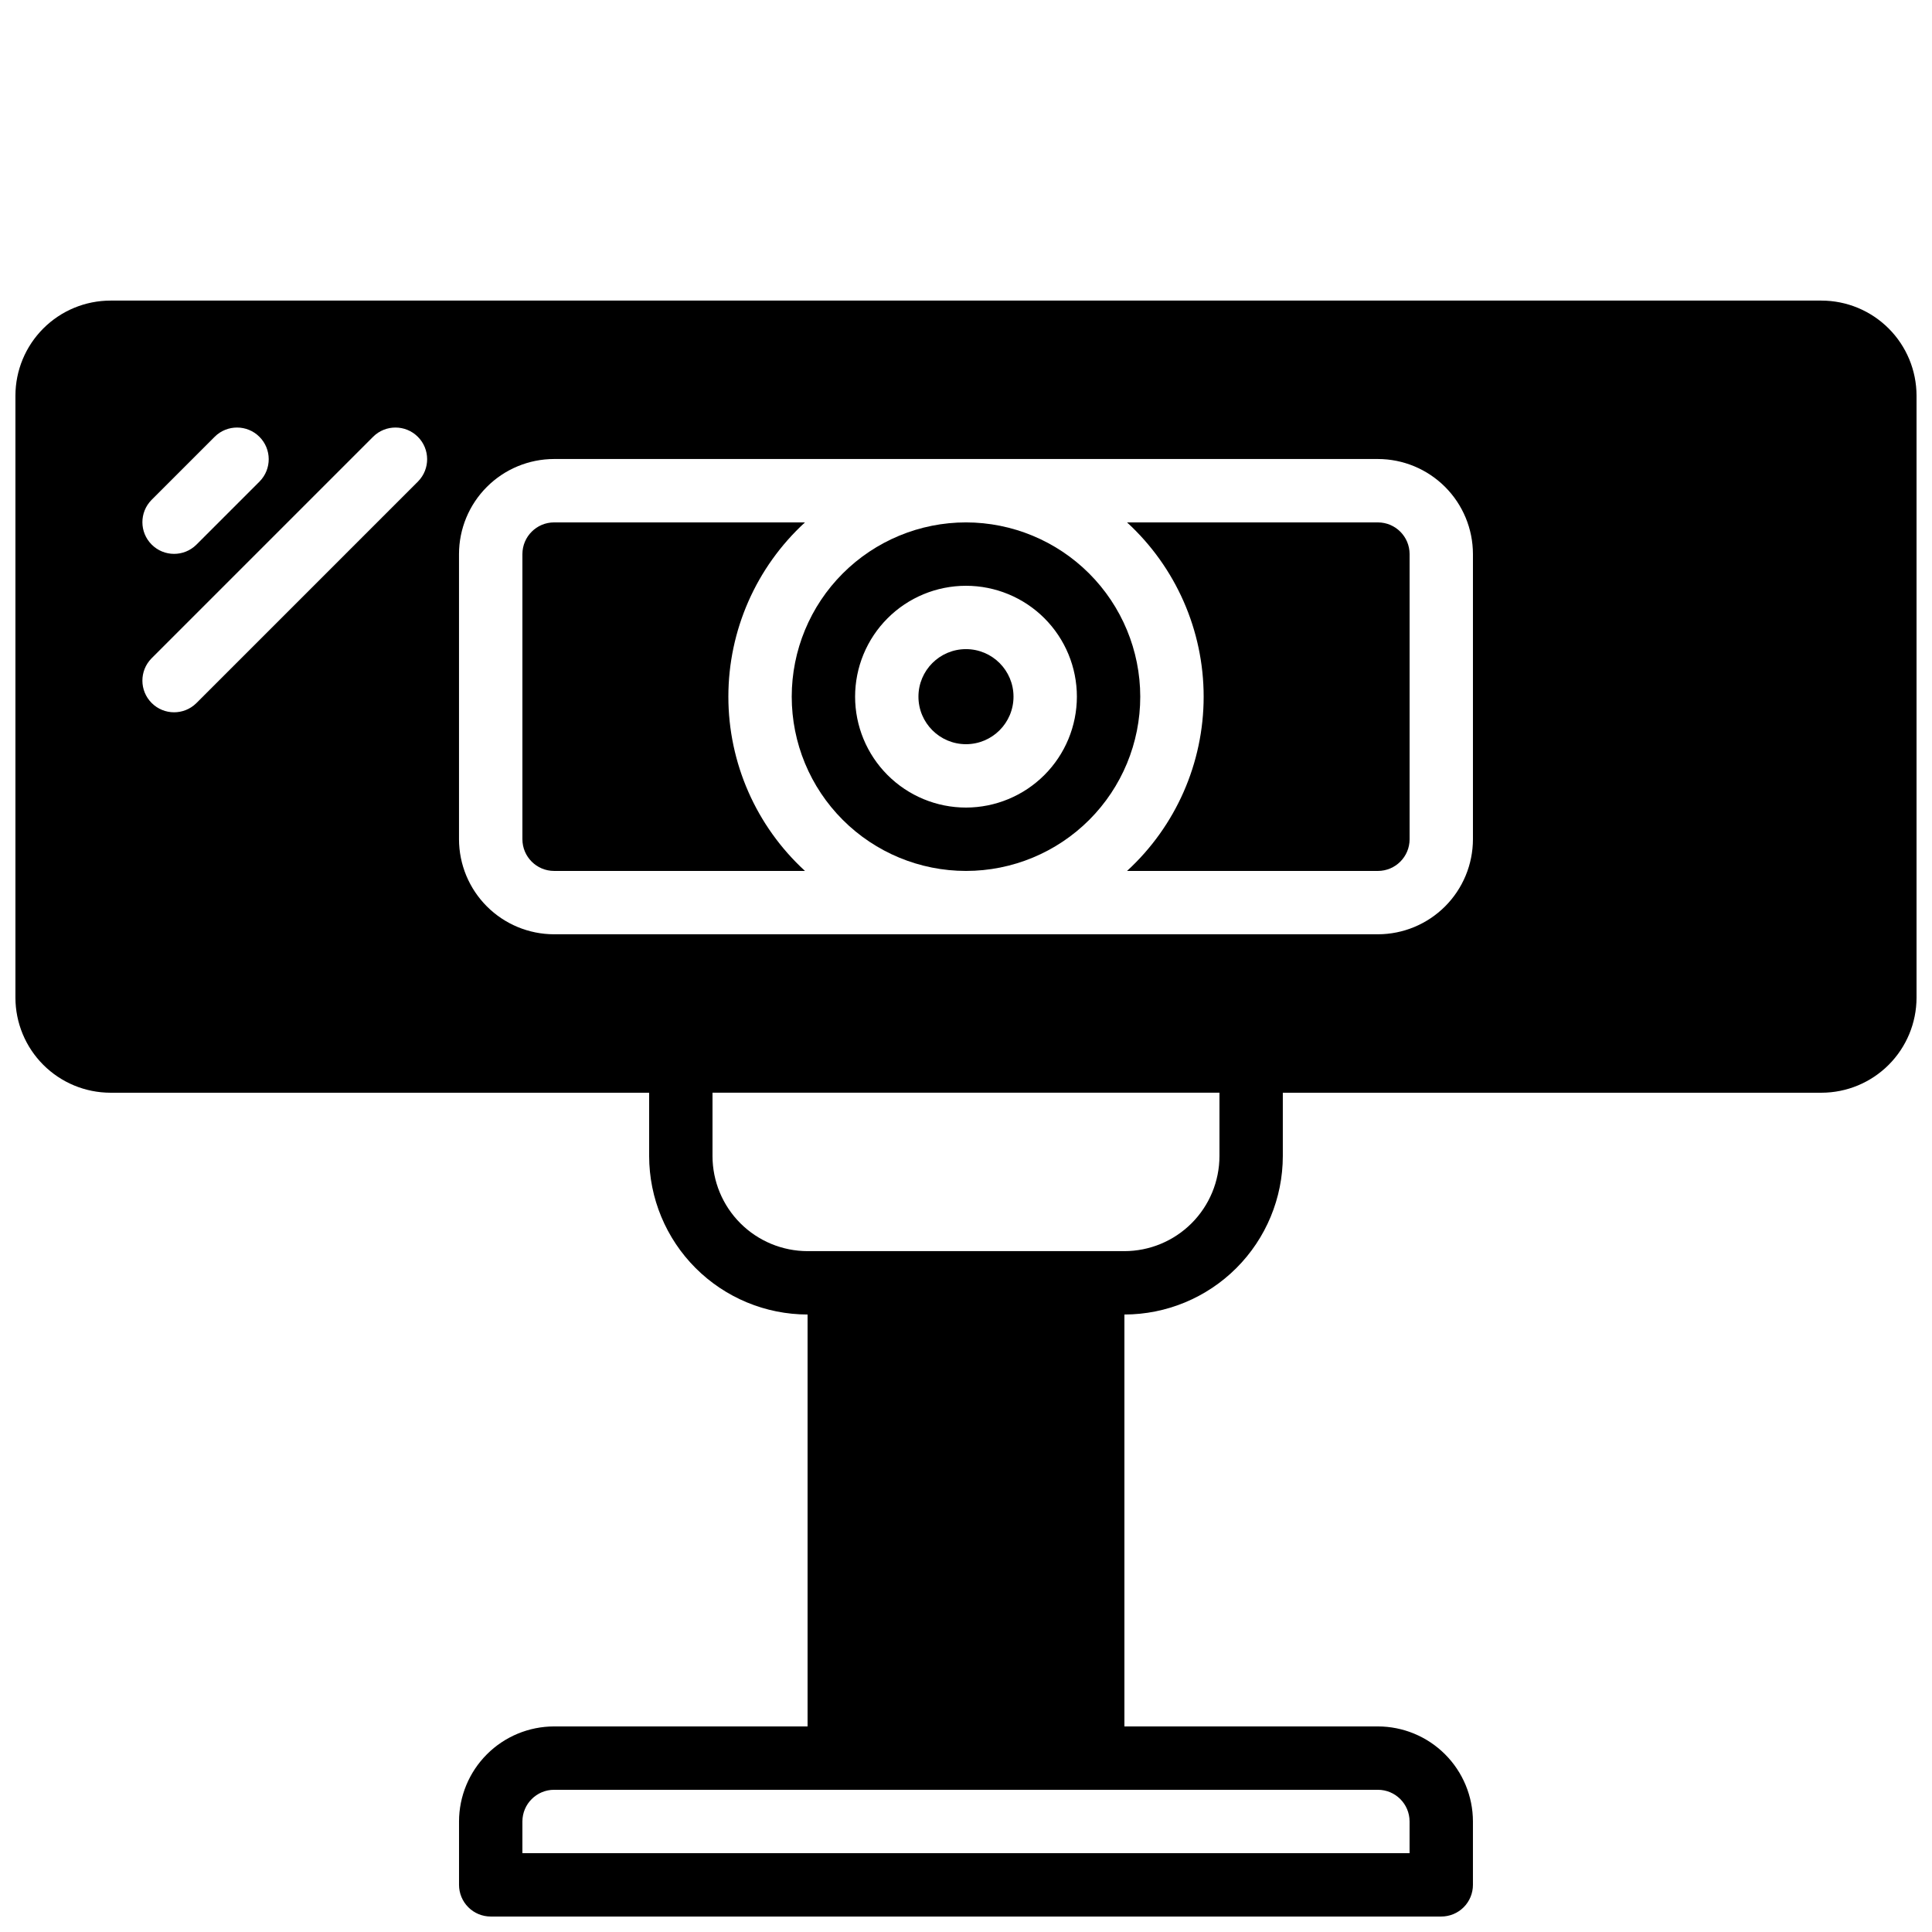 <?xml version="1.0" encoding="UTF-8"?>
<!-- Uploaded to: ICON Repo, www.svgrepo.com, Generator: ICON Repo Mixer Tools -->
<svg width="800px" height="800px" version="1.1" viewBox="144 144 512 512" xmlns="http://www.w3.org/2000/svg">
 <defs>
  <clipPath id="a">
   <path d="m148.09 223h503.81v428.9h-503.81z"/>
  </clipPath>
 </defs>
 <path d="m412.59 328.62c0 6.957-5.641 12.598-12.594 12.598-6.957 0-12.598-5.641-12.598-12.598s5.641-12.594 12.598-12.594c6.953 0 12.594 5.637 12.594 12.594"/>
 <path d="m357.33 282.44h-66.488c-4.637 0.008-8.391 3.762-8.398 8.398v75.57c0.008 4.637 3.762 8.395 8.398 8.398h66.488c-12.941-11.871-20.305-28.625-20.305-46.184s7.363-34.312 20.305-46.184z"/>
 <g clip-path="url(#a)">
  <path d="m626.71 223.66h-453.43c-6.68 0.008-13.082 2.664-17.805 7.387-4.723 4.723-7.379 11.125-7.387 17.805v159.54c0.008 6.68 2.664 13.082 7.387 17.805 4.723 4.723 11.125 7.379 17.805 7.387h142.75v16.793c0.012 11.133 4.441 21.801 12.309 29.672 7.871 7.871 18.543 12.301 29.676 12.312v109.16h-67.176c-6.68 0.008-13.082 2.664-17.805 7.387s-7.379 11.125-7.387 17.801v16.797c0 2.227 0.887 4.363 2.461 5.938 1.574 1.574 3.711 2.457 5.938 2.457h251.9c2.231 0 4.363-0.883 5.941-2.457 1.574-1.574 2.457-3.711 2.457-5.938v-16.797c-0.008-6.676-2.664-13.078-7.387-17.801-4.723-4.723-11.125-7.379-17.805-7.387h-67.172v-109.16c11.129-0.012 21.801-4.441 29.672-12.312 7.871-7.871 12.297-18.539 12.309-29.672v-16.793h142.75c6.68-0.008 13.082-2.664 17.805-7.387 4.723-4.723 7.379-11.125 7.387-17.805v-159.54c-0.008-6.68-2.664-13.082-7.387-17.805-4.723-4.723-11.125-7.379-17.805-7.387zm-442.57 52.844 16.793-16.793v-0.004c3.289-3.227 8.562-3.203 11.82 0.055 3.258 3.258 3.281 8.531 0.055 11.82l-16.793 16.793c-3.289 3.231-8.562 3.203-11.82-0.055-3.258-3.258-3.281-8.531-0.055-11.816zm70.652-4.922-58.777 58.777c-3.289 3.231-8.562 3.203-11.82-0.055-3.258-3.258-3.281-8.531-0.055-11.816l58.777-58.777v-0.004c3.289-3.227 8.562-3.203 11.82 0.055 3.258 3.258 3.281 8.531 0.055 11.82zm254.36 346.73c4.637 0.004 8.395 3.762 8.398 8.395v8.398h-235.11v-8.398c0.008-4.633 3.762-8.391 8.398-8.395zm-41.984-167.94c-0.008 6.68-2.664 13.082-7.387 17.805s-11.125 7.379-17.801 7.387h-83.969c-6.68-0.008-13.082-2.664-17.805-7.387-4.723-4.723-7.379-11.125-7.387-17.805v-16.793h134.35zm67.176-83.969c-0.008 6.68-2.664 13.082-7.387 17.805-4.723 4.723-11.125 7.379-17.805 7.387h-218.32c-6.68-0.008-13.082-2.664-17.805-7.387s-7.379-11.125-7.387-17.805v-75.57c0.008-6.68 2.664-13.082 7.387-17.805s11.125-7.379 17.805-7.387h218.32c6.68 0.008 13.082 2.664 17.805 7.387 4.723 4.723 7.379 11.125 7.387 17.805z"/>
 </g>
 <path d="m400 282.44c-12.25 0-23.996 4.867-32.656 13.527-8.664 8.66-13.527 20.41-13.527 32.656 0 12.25 4.863 23.996 13.527 32.656 8.66 8.66 20.406 13.527 32.656 13.527 12.246 0 23.992-4.867 32.656-13.527 8.66-8.66 13.523-20.406 13.523-32.656-0.012-12.242-4.883-23.98-13.543-32.641-8.656-8.656-20.395-13.527-32.637-13.543zm0 75.57v0.004c-7.797 0-15.27-3.098-20.781-8.609s-8.609-12.988-8.609-20.781 3.098-15.27 8.609-20.781 12.984-8.605 20.781-8.605c7.793 0 15.27 3.094 20.781 8.605s8.605 12.988 8.605 20.781c-0.008 7.793-3.109 15.262-8.617 20.77-5.512 5.512-12.98 8.609-20.77 8.621z"/>
 <path d="m509.16 282.44h-66.484c12.938 11.871 20.305 28.625 20.305 46.184s-7.367 34.312-20.305 46.184h66.484c4.637-0.004 8.395-3.762 8.398-8.398v-75.57c-0.004-4.637-3.762-8.391-8.398-8.398z"/>
</svg>